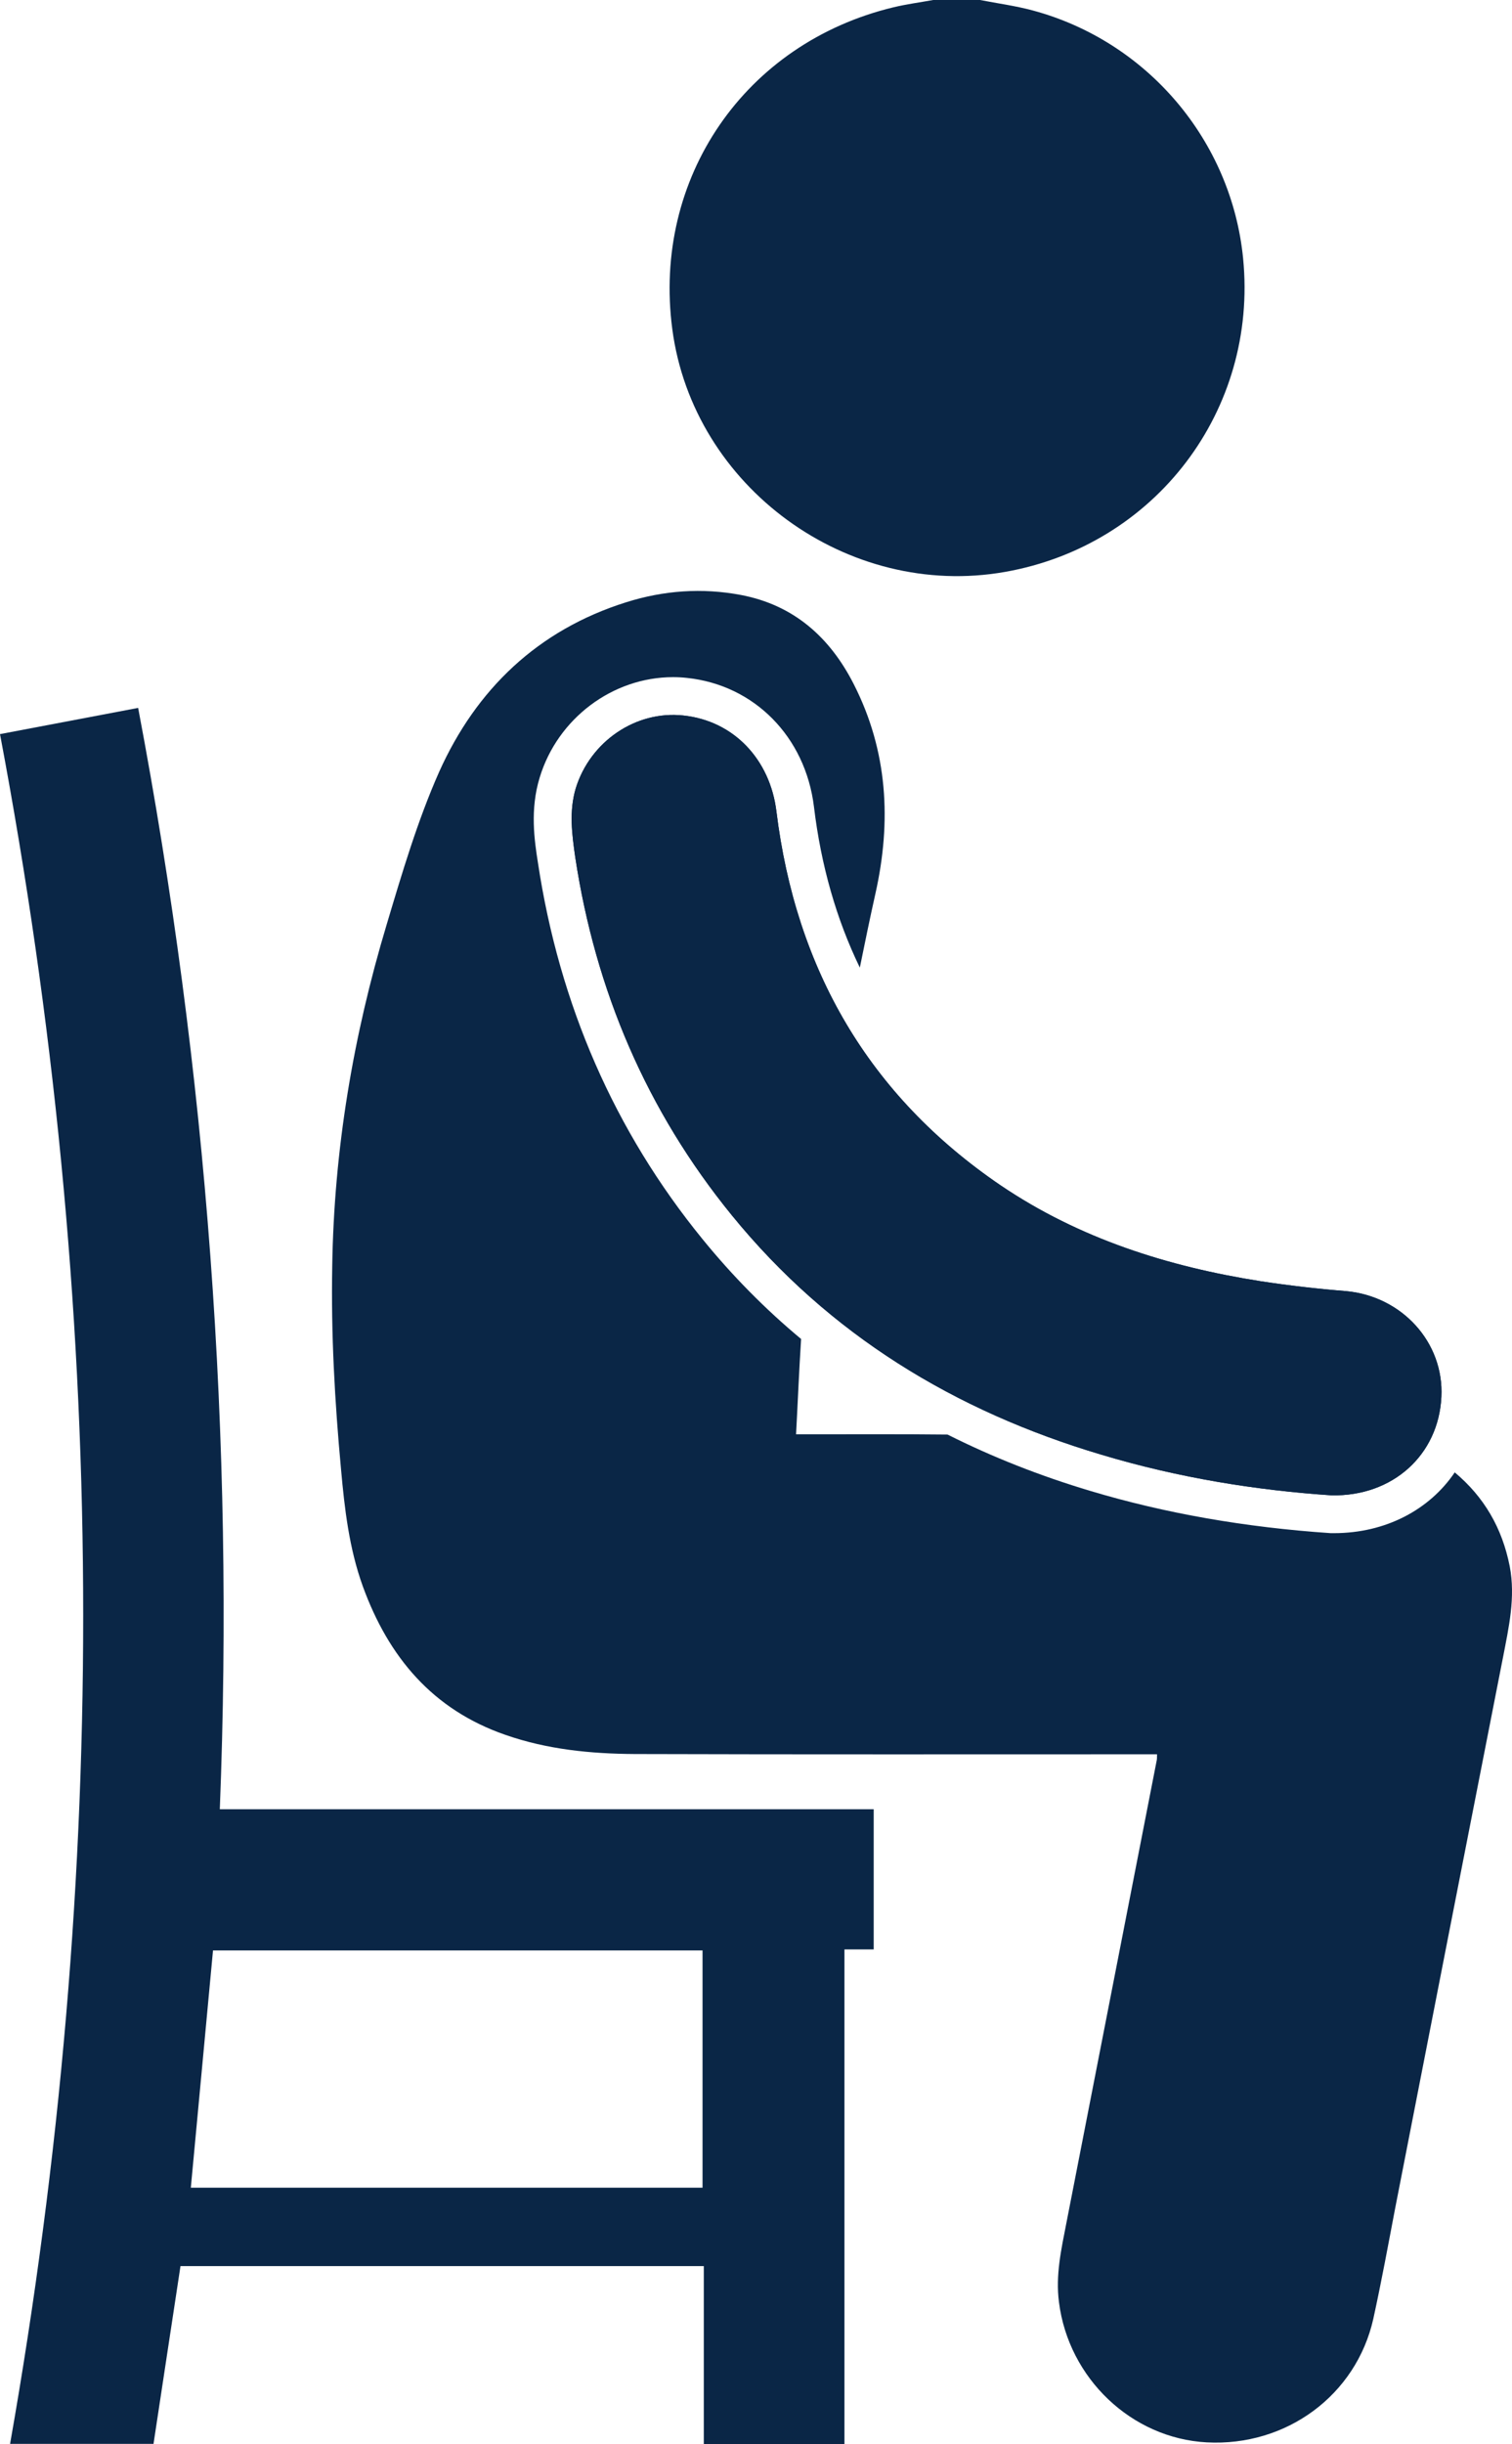 <?xml version="1.0" encoding="UTF-8"?>
<svg id="Layer_2" xmlns="http://www.w3.org/2000/svg" viewBox="0 0 238.23 385">
  <defs>
    <style>
      .cls-1 {
        fill: #0a2646;
      }
    </style>
  </defs>
  <g id="Layer_1-2" data-name="Layer_1">
    <g>
      <path class="cls-1" d="M154.412,0c2.767.539,5.579.912,8.294,1.643,18.081,4.864,31.328,20.518,33.158,39.067,2.359,23.915-13.806,45.195-37.51,49.377-24.798,4.376-49.137-13.371-52.426-38.226-3.153-23.827,11.427-45.07,34.838-50.709C142.828.655,144.942.379,147.032,0c2.46,0,4.92,0,7.381,0Z"/>
      <path class="cls-1" d="M236.792,261.163c-5.68,28.874-11.319,57.748-16.959,86.622-1.112,5.839-2.184,11.677-3.455,17.476-2.7,12.034-13.702,20.137-26.253,19.461-11.836-.635-21.765-10.088-23.274-22.082-.556-4.25.357-8.301,1.152-12.392,4.726-24.267,9.492-48.534,14.219-72.801.079-.278.079-.636.079-1.112h-2.105c-26.729,0-53.459.04-80.189-.04-6.911-.04-13.782-.715-20.374-3.018-11.479-3.972-18.429-12.272-22.48-23.433-2.145-5.957-2.86-12.153-3.416-18.349-.993-10.684-1.589-21.328-1.391-32.052.278-18.349,3.297-36.262,8.579-53.817,2.423-8.102,4.846-16.324,8.261-24.029,5.839-13.027,15.569-22.36,29.47-26.729,5.918-1.867,11.955-2.303,18.071-1.151,8.38,1.589,14.059,6.712,17.793,14.059,5.362,10.526,5.957,21.606,3.416,32.965-.874,3.892-1.668,7.784-2.462,11.677-3.694-7.625-6.116-16.085-7.228-25.339-1.351-11.041-9.413-19.184-20.017-20.296-.715-.08-1.47-.119-2.185-.119-9.532,0-18.19,6.514-21.01,15.807-1.548,5.044-.834,9.889-.278,13.424,3.376,22.361,12.074,42.298,25.935,59.297,4.687,5.759,9.85,11.002,15.53,15.728-.318,4.925-.517,9.889-.794,15.013h1.986c7.307,0,14.576-.04,21.884.04,7.03,3.535,14.576,6.514,22.559,8.897,11.677,3.496,24.307,5.72,37.811,6.633h.516c8.142,0,15.053-3.694,19.025-9.572,4.607,3.852,7.467,8.738,8.659,14.775.953,4.925-.159,9.691-1.072,14.457Z"/>
      <path class="cls-1" d="M34.633,284.993c2.304-58.424-1.986-116.132-12.868-173.484-7.308,1.39-14.457,2.741-21.765,4.13,16.959,89.721,17.436,179.441,1.588,269.321h22.599c1.43-9.373,2.82-18.667,4.25-28.001h82.453v28.04h22.162v-77.925h4.607v-22.082H34.633ZM110.691,344.608H30.066c1.151-12.472,2.343-24.863,3.495-37.374h77.13v37.374Z"/>
      <path class="cls-1" d="M227.101,220.055c-.436,9.056-7.586,15.688-17.316,15.49-11.875-.794-24.188-2.78-36.222-6.394-23.115-6.871-42.934-18.905-58.264-37.731-13.425-16.483-21.487-35.427-24.664-56.398-.517-3.614-.993-7.229.079-10.843,2.264-7.348,9.413-12.273,16.919-11.479,8.023.834,13.703,6.99,14.696,15.093,3.058,24.823,14.496,44.761,35.348,58.94,12.392,8.38,26.333,12.789,40.988,15.092,4.448.675,8.897,1.191,13.385,1.549,8.817.794,15.49,8.063,15.052,16.681Z"/>
      <path class="cls-1" d="M227.101,220.055c-.436,9.056-7.586,15.688-17.316,15.49-11.875-.794-24.188-2.78-36.222-6.394-23.115-6.871-42.934-18.905-58.264-37.731-13.425-16.483-21.487-35.427-24.664-56.398-.517-3.614-.993-7.229.079-10.843,2.264-7.348,9.413-12.273,16.919-11.479,8.023.834,13.703,6.99,14.696,15.093,3.058,24.823,14.496,44.761,35.348,58.94,12.392,8.38,26.333,12.789,40.988,15.092,4.448.675,8.897,1.191,13.385,1.549,8.817.794,15.49,8.063,15.052,16.681Z"/>
    </g>
  </g>
</svg>